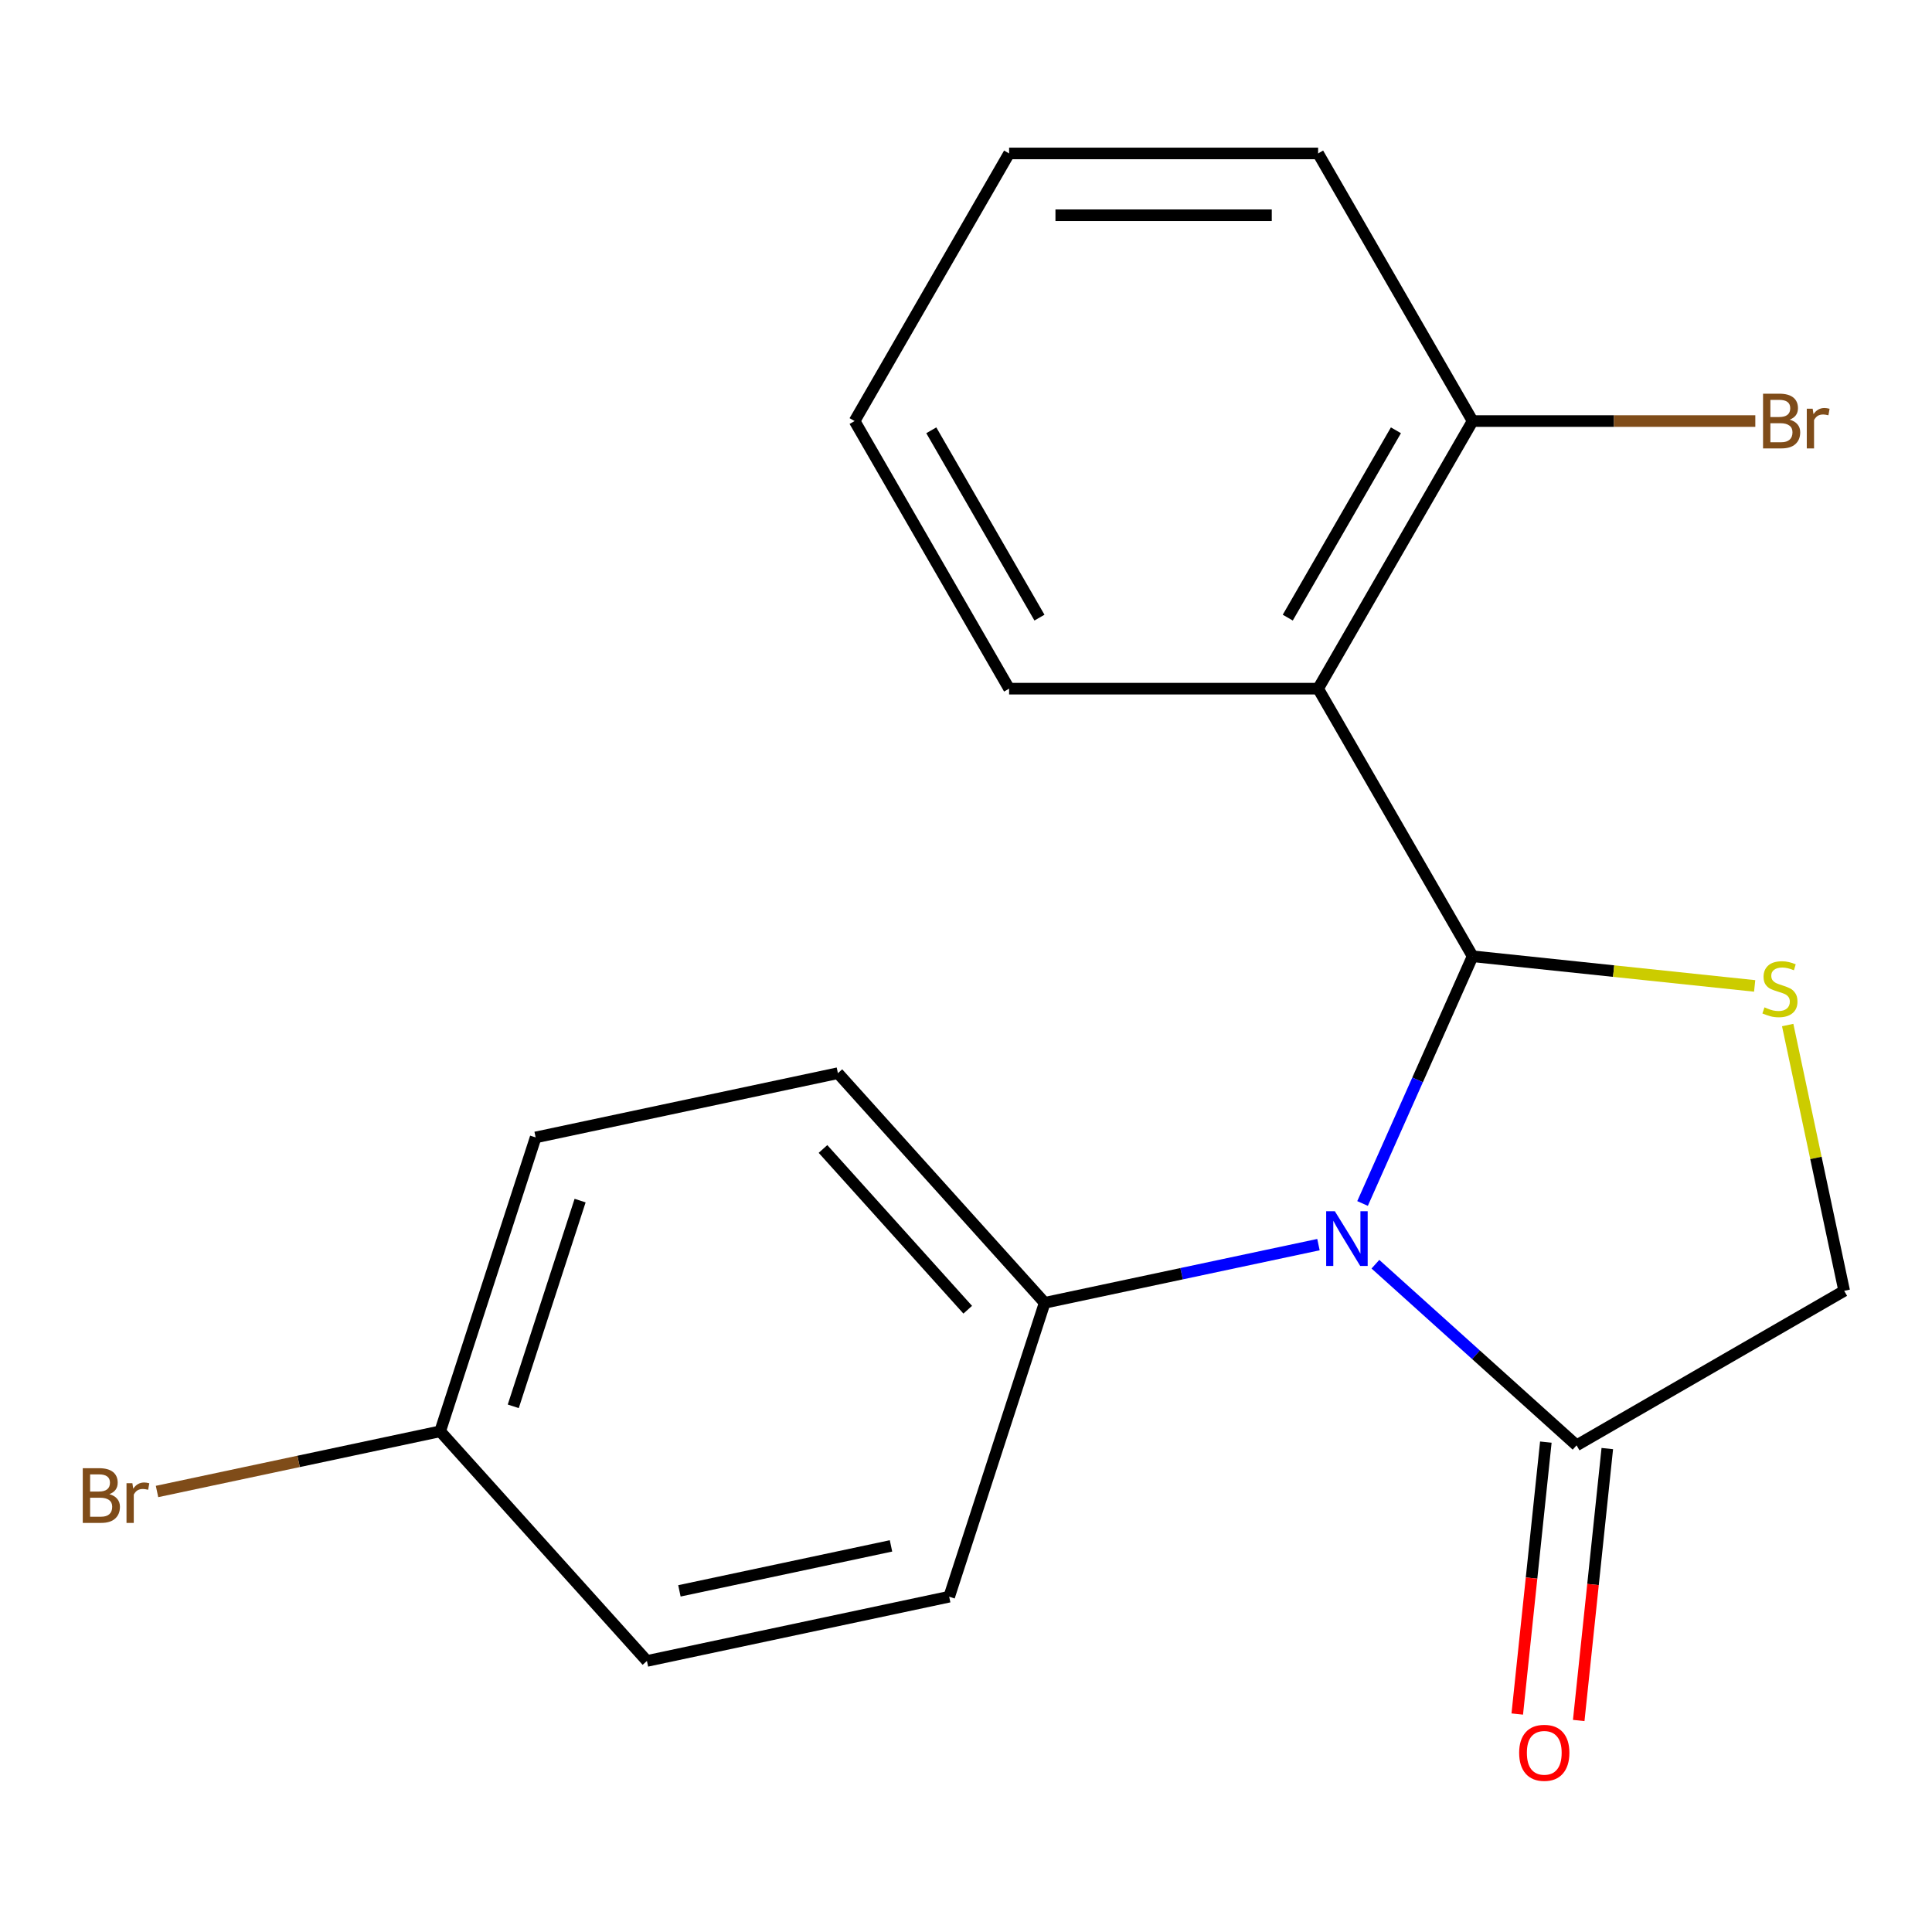<?xml version='1.0' encoding='iso-8859-1'?>
<svg version='1.1' baseProfile='full'
              xmlns='http://www.w3.org/2000/svg'
                      xmlns:rdkit='http://www.rdkit.org/xml'
                      xmlns:xlink='http://www.w3.org/1999/xlink'
                  xml:space='preserve'
width='1000px' height='1000px' viewBox='0 0 1000 1000'>
<!-- END OF HEADER -->
<rect style='opacity:1.0;fill:#FFFFFF;stroke:none' width='1000' height='1000' x='0' y='0'> </rect>
<path class='bond-0' d='M 762.225,494.966 L 733.74,558.944' style='fill:none;fill-rule:evenodd;stroke:#000000;stroke-width:6px;stroke-linecap:butt;stroke-linejoin:miter;stroke-opacity:1' />
<path class='bond-0' d='M 733.74,558.944 L 705.255,622.922' style='fill:none;fill-rule:evenodd;stroke:#0000FF;stroke-width:6px;stroke-linecap:butt;stroke-linejoin:miter;stroke-opacity:1' />
<path class='bond-1' d='M 762.225,494.966 L 682.253,356.451' style='fill:none;fill-rule:evenodd;stroke:#000000;stroke-width:6px;stroke-linecap:butt;stroke-linejoin:miter;stroke-opacity:1' />
<path class='bond-2' d='M 762.225,494.966 L 835.219,502.638' style='fill:none;fill-rule:evenodd;stroke:#000000;stroke-width:6px;stroke-linecap:butt;stroke-linejoin:miter;stroke-opacity:1' />
<path class='bond-2' d='M 835.219,502.638 L 908.213,510.31' style='fill:none;fill-rule:evenodd;stroke:#CCCC00;stroke-width:6px;stroke-linecap:butt;stroke-linejoin:miter;stroke-opacity:1' />
<path class='bond-3' d='M 711.909,654.352 L 763.97,701.228' style='fill:none;fill-rule:evenodd;stroke:#0000FF;stroke-width:6px;stroke-linecap:butt;stroke-linejoin:miter;stroke-opacity:1' />
<path class='bond-3' d='M 763.97,701.228 L 816.031,748.104' style='fill:none;fill-rule:evenodd;stroke:#000000;stroke-width:6px;stroke-linecap:butt;stroke-linejoin:miter;stroke-opacity:1' />
<path class='bond-4' d='M 682.432,644.214 L 611.577,659.274' style='fill:none;fill-rule:evenodd;stroke:#0000FF;stroke-width:6px;stroke-linecap:butt;stroke-linejoin:miter;stroke-opacity:1' />
<path class='bond-4' d='M 611.577,659.274 L 540.723,674.335' style='fill:none;fill-rule:evenodd;stroke:#000000;stroke-width:6px;stroke-linecap:butt;stroke-linejoin:miter;stroke-opacity:1' />
<path class='bond-6' d='M 682.253,356.451 L 762.225,217.937' style='fill:none;fill-rule:evenodd;stroke:#000000;stroke-width:6px;stroke-linecap:butt;stroke-linejoin:miter;stroke-opacity:1' />
<path class='bond-6' d='M 666.546,319.68 L 722.526,222.72' style='fill:none;fill-rule:evenodd;stroke:#000000;stroke-width:6px;stroke-linecap:butt;stroke-linejoin:miter;stroke-opacity:1' />
<path class='bond-12' d='M 682.253,356.451 L 522.311,356.451' style='fill:none;fill-rule:evenodd;stroke:#000000;stroke-width:6px;stroke-linecap:butt;stroke-linejoin:miter;stroke-opacity:1' />
<path class='bond-5' d='M 925.304,530.563 L 939.925,599.348' style='fill:none;fill-rule:evenodd;stroke:#CCCC00;stroke-width:6px;stroke-linecap:butt;stroke-linejoin:miter;stroke-opacity:1' />
<path class='bond-5' d='M 939.925,599.348 L 954.545,668.132' style='fill:none;fill-rule:evenodd;stroke:#000000;stroke-width:6px;stroke-linecap:butt;stroke-linejoin:miter;stroke-opacity:1' />
<path class='bond-7' d='M 800.124,746.432 L 792.728,816.806' style='fill:none;fill-rule:evenodd;stroke:#000000;stroke-width:6px;stroke-linecap:butt;stroke-linejoin:miter;stroke-opacity:1' />
<path class='bond-7' d='M 792.728,816.806 L 785.331,887.18' style='fill:none;fill-rule:evenodd;stroke:#FF0000;stroke-width:6px;stroke-linecap:butt;stroke-linejoin:miter;stroke-opacity:1' />
<path class='bond-7' d='M 831.938,749.775 L 824.541,820.149' style='fill:none;fill-rule:evenodd;stroke:#000000;stroke-width:6px;stroke-linecap:butt;stroke-linejoin:miter;stroke-opacity:1' />
<path class='bond-7' d='M 824.541,820.149 L 817.144,890.523' style='fill:none;fill-rule:evenodd;stroke:#FF0000;stroke-width:6px;stroke-linecap:butt;stroke-linejoin:miter;stroke-opacity:1' />
<path class='bond-19' d='M 816.031,748.104 L 954.545,668.132' style='fill:none;fill-rule:evenodd;stroke:#000000;stroke-width:6px;stroke-linecap:butt;stroke-linejoin:miter;stroke-opacity:1' />
<path class='bond-8' d='M 540.723,674.335 L 433.7,555.474' style='fill:none;fill-rule:evenodd;stroke:#000000;stroke-width:6px;stroke-linecap:butt;stroke-linejoin:miter;stroke-opacity:1' />
<path class='bond-8' d='M 500.897,677.91 L 425.981,594.708' style='fill:none;fill-rule:evenodd;stroke:#000000;stroke-width:6px;stroke-linecap:butt;stroke-linejoin:miter;stroke-opacity:1' />
<path class='bond-9' d='M 540.723,674.335 L 491.297,826.45' style='fill:none;fill-rule:evenodd;stroke:#000000;stroke-width:6px;stroke-linecap:butt;stroke-linejoin:miter;stroke-opacity:1' />
<path class='bond-11' d='M 762.225,217.937 L 835.387,217.937' style='fill:none;fill-rule:evenodd;stroke:#000000;stroke-width:6px;stroke-linecap:butt;stroke-linejoin:miter;stroke-opacity:1' />
<path class='bond-11' d='M 835.387,217.937 L 908.549,217.937' style='fill:none;fill-rule:evenodd;stroke:#7F4C19;stroke-width:6px;stroke-linecap:butt;stroke-linejoin:miter;stroke-opacity:1' />
<path class='bond-16' d='M 762.225,217.937 L 682.253,79.422' style='fill:none;fill-rule:evenodd;stroke:#000000;stroke-width:6px;stroke-linecap:butt;stroke-linejoin:miter;stroke-opacity:1' />
<path class='bond-13' d='M 433.7,555.474 L 277.252,588.728' style='fill:none;fill-rule:evenodd;stroke:#000000;stroke-width:6px;stroke-linecap:butt;stroke-linejoin:miter;stroke-opacity:1' />
<path class='bond-14' d='M 491.297,826.45 L 334.85,859.704' style='fill:none;fill-rule:evenodd;stroke:#000000;stroke-width:6px;stroke-linecap:butt;stroke-linejoin:miter;stroke-opacity:1' />
<path class='bond-14' d='M 461.18,800.148 L 351.666,823.426' style='fill:none;fill-rule:evenodd;stroke:#000000;stroke-width:6px;stroke-linecap:butt;stroke-linejoin:miter;stroke-opacity:1' />
<path class='bond-10' d='M 227.827,740.843 L 334.85,859.704' style='fill:none;fill-rule:evenodd;stroke:#000000;stroke-width:6px;stroke-linecap:butt;stroke-linejoin:miter;stroke-opacity:1' />
<path class='bond-15' d='M 227.827,740.843 L 154.553,756.418' style='fill:none;fill-rule:evenodd;stroke:#000000;stroke-width:6px;stroke-linecap:butt;stroke-linejoin:miter;stroke-opacity:1' />
<path class='bond-15' d='M 154.553,756.418 L 81.278,771.993' style='fill:none;fill-rule:evenodd;stroke:#7F4C19;stroke-width:6px;stroke-linecap:butt;stroke-linejoin:miter;stroke-opacity:1' />
<path class='bond-21' d='M 227.827,740.843 L 277.252,588.728' style='fill:none;fill-rule:evenodd;stroke:#000000;stroke-width:6px;stroke-linecap:butt;stroke-linejoin:miter;stroke-opacity:1' />
<path class='bond-21' d='M 265.664,727.911 L 300.261,621.43' style='fill:none;fill-rule:evenodd;stroke:#000000;stroke-width:6px;stroke-linecap:butt;stroke-linejoin:miter;stroke-opacity:1' />
<path class='bond-17' d='M 522.311,356.451 L 442.339,217.937' style='fill:none;fill-rule:evenodd;stroke:#000000;stroke-width:6px;stroke-linecap:butt;stroke-linejoin:miter;stroke-opacity:1' />
<path class='bond-17' d='M 538.018,319.68 L 482.038,222.72' style='fill:none;fill-rule:evenodd;stroke:#000000;stroke-width:6px;stroke-linecap:butt;stroke-linejoin:miter;stroke-opacity:1' />
<path class='bond-20' d='M 682.253,79.422 L 522.311,79.422' style='fill:none;fill-rule:evenodd;stroke:#000000;stroke-width:6px;stroke-linecap:butt;stroke-linejoin:miter;stroke-opacity:1' />
<path class='bond-20' d='M 658.262,111.411 L 546.302,111.411' style='fill:none;fill-rule:evenodd;stroke:#000000;stroke-width:6px;stroke-linecap:butt;stroke-linejoin:miter;stroke-opacity:1' />
<path class='bond-18' d='M 442.339,217.937 L 522.311,79.422' style='fill:none;fill-rule:evenodd;stroke:#000000;stroke-width:6px;stroke-linecap:butt;stroke-linejoin:miter;stroke-opacity:1' />
<path  class='atom-1' d='M 690.91 626.921
L 700.19 641.921
Q 701.11 643.401, 702.59 646.081
Q 704.07 648.761, 704.15 648.921
L 704.15 626.921
L 707.91 626.921
L 707.91 655.241
L 704.03 655.241
L 694.07 638.841
Q 692.91 636.921, 691.67 634.721
Q 690.47 632.521, 690.11 631.841
L 690.11 655.241
L 686.43 655.241
L 686.43 626.921
L 690.91 626.921
' fill='#0000FF'/>
<path  class='atom-3' d='M 913.291 521.404
Q 913.611 521.524, 914.931 522.084
Q 916.251 522.644, 917.691 523.004
Q 919.171 523.324, 920.611 523.324
Q 923.291 523.324, 924.851 522.044
Q 926.411 520.724, 926.411 518.444
Q 926.411 516.884, 925.611 515.924
Q 924.851 514.964, 923.651 514.444
Q 922.451 513.924, 920.451 513.324
Q 917.931 512.564, 916.411 511.844
Q 914.931 511.124, 913.851 509.604
Q 912.811 508.084, 912.811 505.524
Q 912.811 501.964, 915.211 499.764
Q 917.651 497.564, 922.451 497.564
Q 925.731 497.564, 929.451 499.124
L 928.531 502.204
Q 925.131 500.804, 922.571 500.804
Q 919.811 500.804, 918.291 501.964
Q 916.771 503.084, 916.811 505.044
Q 916.811 506.564, 917.571 507.484
Q 918.371 508.404, 919.491 508.924
Q 920.651 509.444, 922.571 510.044
Q 925.131 510.844, 926.651 511.644
Q 928.171 512.444, 929.251 514.084
Q 930.371 515.684, 930.371 518.444
Q 930.371 522.364, 927.731 524.484
Q 925.131 526.564, 920.771 526.564
Q 918.251 526.564, 916.331 526.004
Q 914.451 525.484, 912.211 524.564
L 913.291 521.404
' fill='#CCCC00'/>
<path  class='atom-8' d='M 786.312 907.25
Q 786.312 900.45, 789.672 896.65
Q 793.032 892.85, 799.312 892.85
Q 805.592 892.85, 808.952 896.65
Q 812.312 900.45, 812.312 907.25
Q 812.312 914.13, 808.912 918.05
Q 805.512 921.93, 799.312 921.93
Q 793.072 921.93, 789.672 918.05
Q 786.312 914.17, 786.312 907.25
M 799.312 918.73
Q 803.632 918.73, 805.952 915.85
Q 808.312 912.93, 808.312 907.25
Q 808.312 901.69, 805.952 898.89
Q 803.632 896.05, 799.312 896.05
Q 794.992 896.05, 792.632 898.85
Q 790.312 901.65, 790.312 907.25
Q 790.312 912.97, 792.632 915.85
Q 794.992 918.73, 799.312 918.73
' fill='#FF0000'/>
<path  class='atom-12' d='M 926.308 217.217
Q 929.028 217.977, 930.388 219.657
Q 931.788 221.297, 931.788 223.737
Q 931.788 227.657, 929.268 229.897
Q 926.788 232.097, 922.068 232.097
L 912.548 232.097
L 912.548 203.777
L 920.908 203.777
Q 925.748 203.777, 928.188 205.737
Q 930.628 207.697, 930.628 211.297
Q 930.628 215.577, 926.308 217.217
M 916.348 206.977
L 916.348 215.857
L 920.908 215.857
Q 923.708 215.857, 925.148 214.737
Q 926.628 213.577, 926.628 211.297
Q 926.628 206.977, 920.908 206.977
L 916.348 206.977
M 922.068 228.897
Q 924.828 228.897, 926.308 227.577
Q 927.788 226.257, 927.788 223.737
Q 927.788 221.417, 926.148 220.257
Q 924.548 219.057, 921.468 219.057
L 916.348 219.057
L 916.348 228.897
L 922.068 228.897
' fill='#7F4C19'/>
<path  class='atom-12' d='M 938.228 211.537
L 938.668 214.377
Q 940.828 211.177, 944.348 211.177
Q 945.468 211.177, 946.988 211.577
L 946.388 214.937
Q 944.668 214.537, 943.708 214.537
Q 942.028 214.537, 940.908 215.217
Q 939.828 215.857, 938.948 217.417
L 938.948 232.097
L 935.188 232.097
L 935.188 211.537
L 938.228 211.537
' fill='#7F4C19'/>
<path  class='atom-16' d='M 56.599 773.377
Q 59.319 774.137, 60.679 775.817
Q 62.08 777.457, 62.08 779.897
Q 62.08 783.817, 59.559 786.057
Q 57.08 788.257, 52.359 788.257
L 42.84 788.257
L 42.84 759.937
L 51.2 759.937
Q 56.039 759.937, 58.48 761.897
Q 60.919 763.857, 60.919 767.457
Q 60.919 771.737, 56.599 773.377
M 46.639 763.137
L 46.639 772.017
L 51.2 772.017
Q 53.999 772.017, 55.44 770.897
Q 56.919 769.737, 56.919 767.457
Q 56.919 763.137, 51.2 763.137
L 46.639 763.137
M 52.359 785.057
Q 55.12 785.057, 56.599 783.737
Q 58.08 782.417, 58.08 779.897
Q 58.08 777.577, 56.44 776.417
Q 54.84 775.217, 51.76 775.217
L 46.639 775.217
L 46.639 785.057
L 52.359 785.057
' fill='#7F4C19'/>
<path  class='atom-16' d='M 68.519 767.697
L 68.96 770.537
Q 71.12 767.337, 74.639 767.337
Q 75.76 767.337, 77.279 767.737
L 76.68 771.097
Q 74.96 770.697, 73.999 770.697
Q 72.32 770.697, 71.2 771.377
Q 70.12 772.017, 69.24 773.577
L 69.24 788.257
L 65.48 788.257
L 65.48 767.697
L 68.519 767.697
' fill='#7F4C19'/>
</svg>
